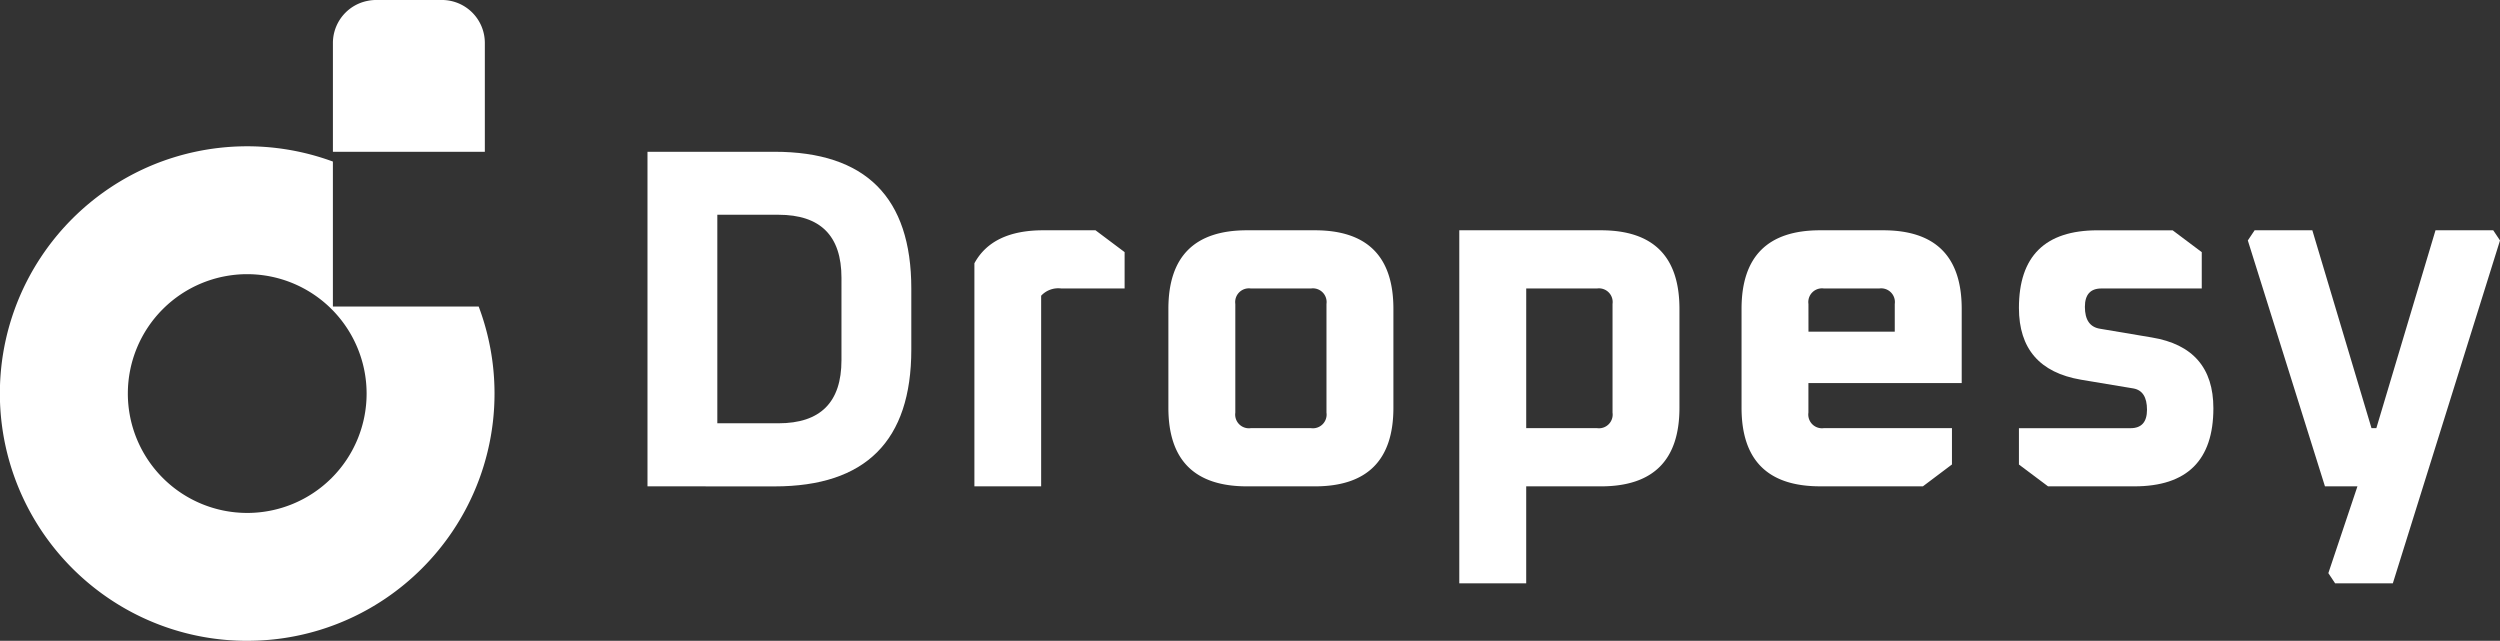 <svg xmlns="http://www.w3.org/2000/svg" width="165.142" height="42.33" viewBox="0 0 165.142 42.33">
  <rect x="0" y="0" width="165.142" height="42.33" fill="#333333" stroke="none"/>
  <g id="Group_4" data-name="Group 4" transform="translate(-54 -43)">
    <g id="Dropesy-Logo_Default_-v1_01-03-2022_" data-name="Dropesy-Logo(Default)-v1(01-03-2022)" transform="translate(52.77 41.999)">
      <g id="Group_1" data-name="Group 1" transform="translate(44.001 11.023)">
        <path id="Path_1" data-name="Path 1" d="M113.381,49.383v-22.1h8.393q9.034,0,9.034,9.034v4.036q0,9.034-9.034,9.034Zm4.613-4.165h4.036q4.163,0,4.165-4.165V35.608q0-4.164-4.165-4.165h-4.036Z" transform="translate(-113.381 -27.279)" fill="#fff"/>
        <path id="Path_2" data-name="Path 2" d="M170,57.8V43.066q1.185-2.179,4.549-2.179H178l1.922,1.442v2.4h-4.2a1.536,1.536,0,0,0-1.313.481V57.8H170Z" transform="translate(-148.405 -35.697)" fill="#fff"/>
        <path id="Path_3" data-name="Path 3" d="M203.6,52.612V46.077q0-5.189,5.19-5.19h4.485q5.19,0,5.189,5.19v6.535q0,5.19-5.189,5.19h-4.485Q203.6,57.8,203.6,52.612Zm4.421.32a.906.906,0,0,0,1.025,1.025h3.972a.906.906,0,0,0,1.025-1.025V45.756a.906.906,0,0,0-1.025-1.025h-3.972a.906.906,0,0,0-1.025,1.025Z" transform="translate(-169.191 -35.697)" fill="#fff"/>
        <path id="Path_4" data-name="Path 4" d="M253.995,64.208V40.887h9.354q5.19,0,5.189,5.19v6.535q0,5.19-5.189,5.19h-4.934v6.407Zm4.421-10.251h4.677a.906.906,0,0,0,1.025-1.025V45.756a.906.906,0,0,0-1.025-1.025h-4.677Z" transform="translate(-200.37 -35.697)" fill="#fff"/>
        <path id="Path_5" data-name="Path 5" d="M302.883,52.612V46.077q0-5.189,5.19-5.19h4.164q5.189,0,5.189,5.19v4.9H307.3v1.954a.906.906,0,0,0,1.025,1.025h8.457v2.4L314.864,57.8h-6.791Q302.883,57.8,302.883,52.612Zm4.421-5.029h5.7V45.756a.906.906,0,0,0-1.025-1.025h-3.652a.906.906,0,0,0-1.025,1.025Z" transform="translate(-230.613 -35.697)" fill="#fff"/>
        <path id="Path_6" data-name="Path 6" d="M350.929,56.36v-2.4H358.3q1.088,0,1.089-1.217,0-1.249-.9-1.409l-3.46-.577q-4.1-.7-4.1-4.742,0-5.125,5.189-5.126h4.966l1.922,1.442v2.4h-6.631q-1.09,0-1.089,1.217,0,1.282.993,1.442l3.427.577q4.068.673,4.068,4.677,0,5.159-5.221,5.158h-5.7Z" transform="translate(-260.336 -35.697)" fill="#fff"/>
        <path id="Path_7" data-name="Path 7" d="M390.577,41.559l.449-.673h3.812l3.908,13.07h.321l3.908-13.07h3.812l.449.673-7.08,22.649h-3.812l-.448-.673,1.922-5.734h-2.146Z" transform="translate(-284.864 -35.697)" fill="#fff"/>
      </g>
      <path id="Path_8" data-name="Path 8" d="M17.563,34.789a7.886,7.886,0,1,0,7.884,7.886A7.894,7.894,0,0,0,17.563,34.789Zm0,24.219a16.26,16.26,0,0,1-9.132-2.79,16.375,16.375,0,0,1-5.917-7.186,16.308,16.308,0,0,1,1.5-15.489A16.377,16.377,0,0,1,11.2,27.625a16.393,16.393,0,0,1,12.02-.275v9.575h9.63a16.31,16.31,0,0,1-1.749,14.881,16.411,16.411,0,0,1-4.412,4.411,16.256,16.256,0,0,1-9.131,2.79Z" transform="translate(0 -15.677)" fill="#fff"/>
      <path id="Path_9" data-name="Path 9" d="M58.9,11.028V3.836a2.842,2.842,0,0,1,.831-2,2.827,2.827,0,0,1,1.452-.776A2.8,2.8,0,0,1,61.739,1H66.1a2.8,2.8,0,0,1,.553.055,2.881,2.881,0,0,1,.532.161,2.853,2.853,0,0,1,.92.615,2.852,2.852,0,0,1,.615.92,2.849,2.849,0,0,1,.216,1.085v7.192Z" transform="translate(-35.679)" fill="#fff"/>
    </g>
  </g>
</svg>
